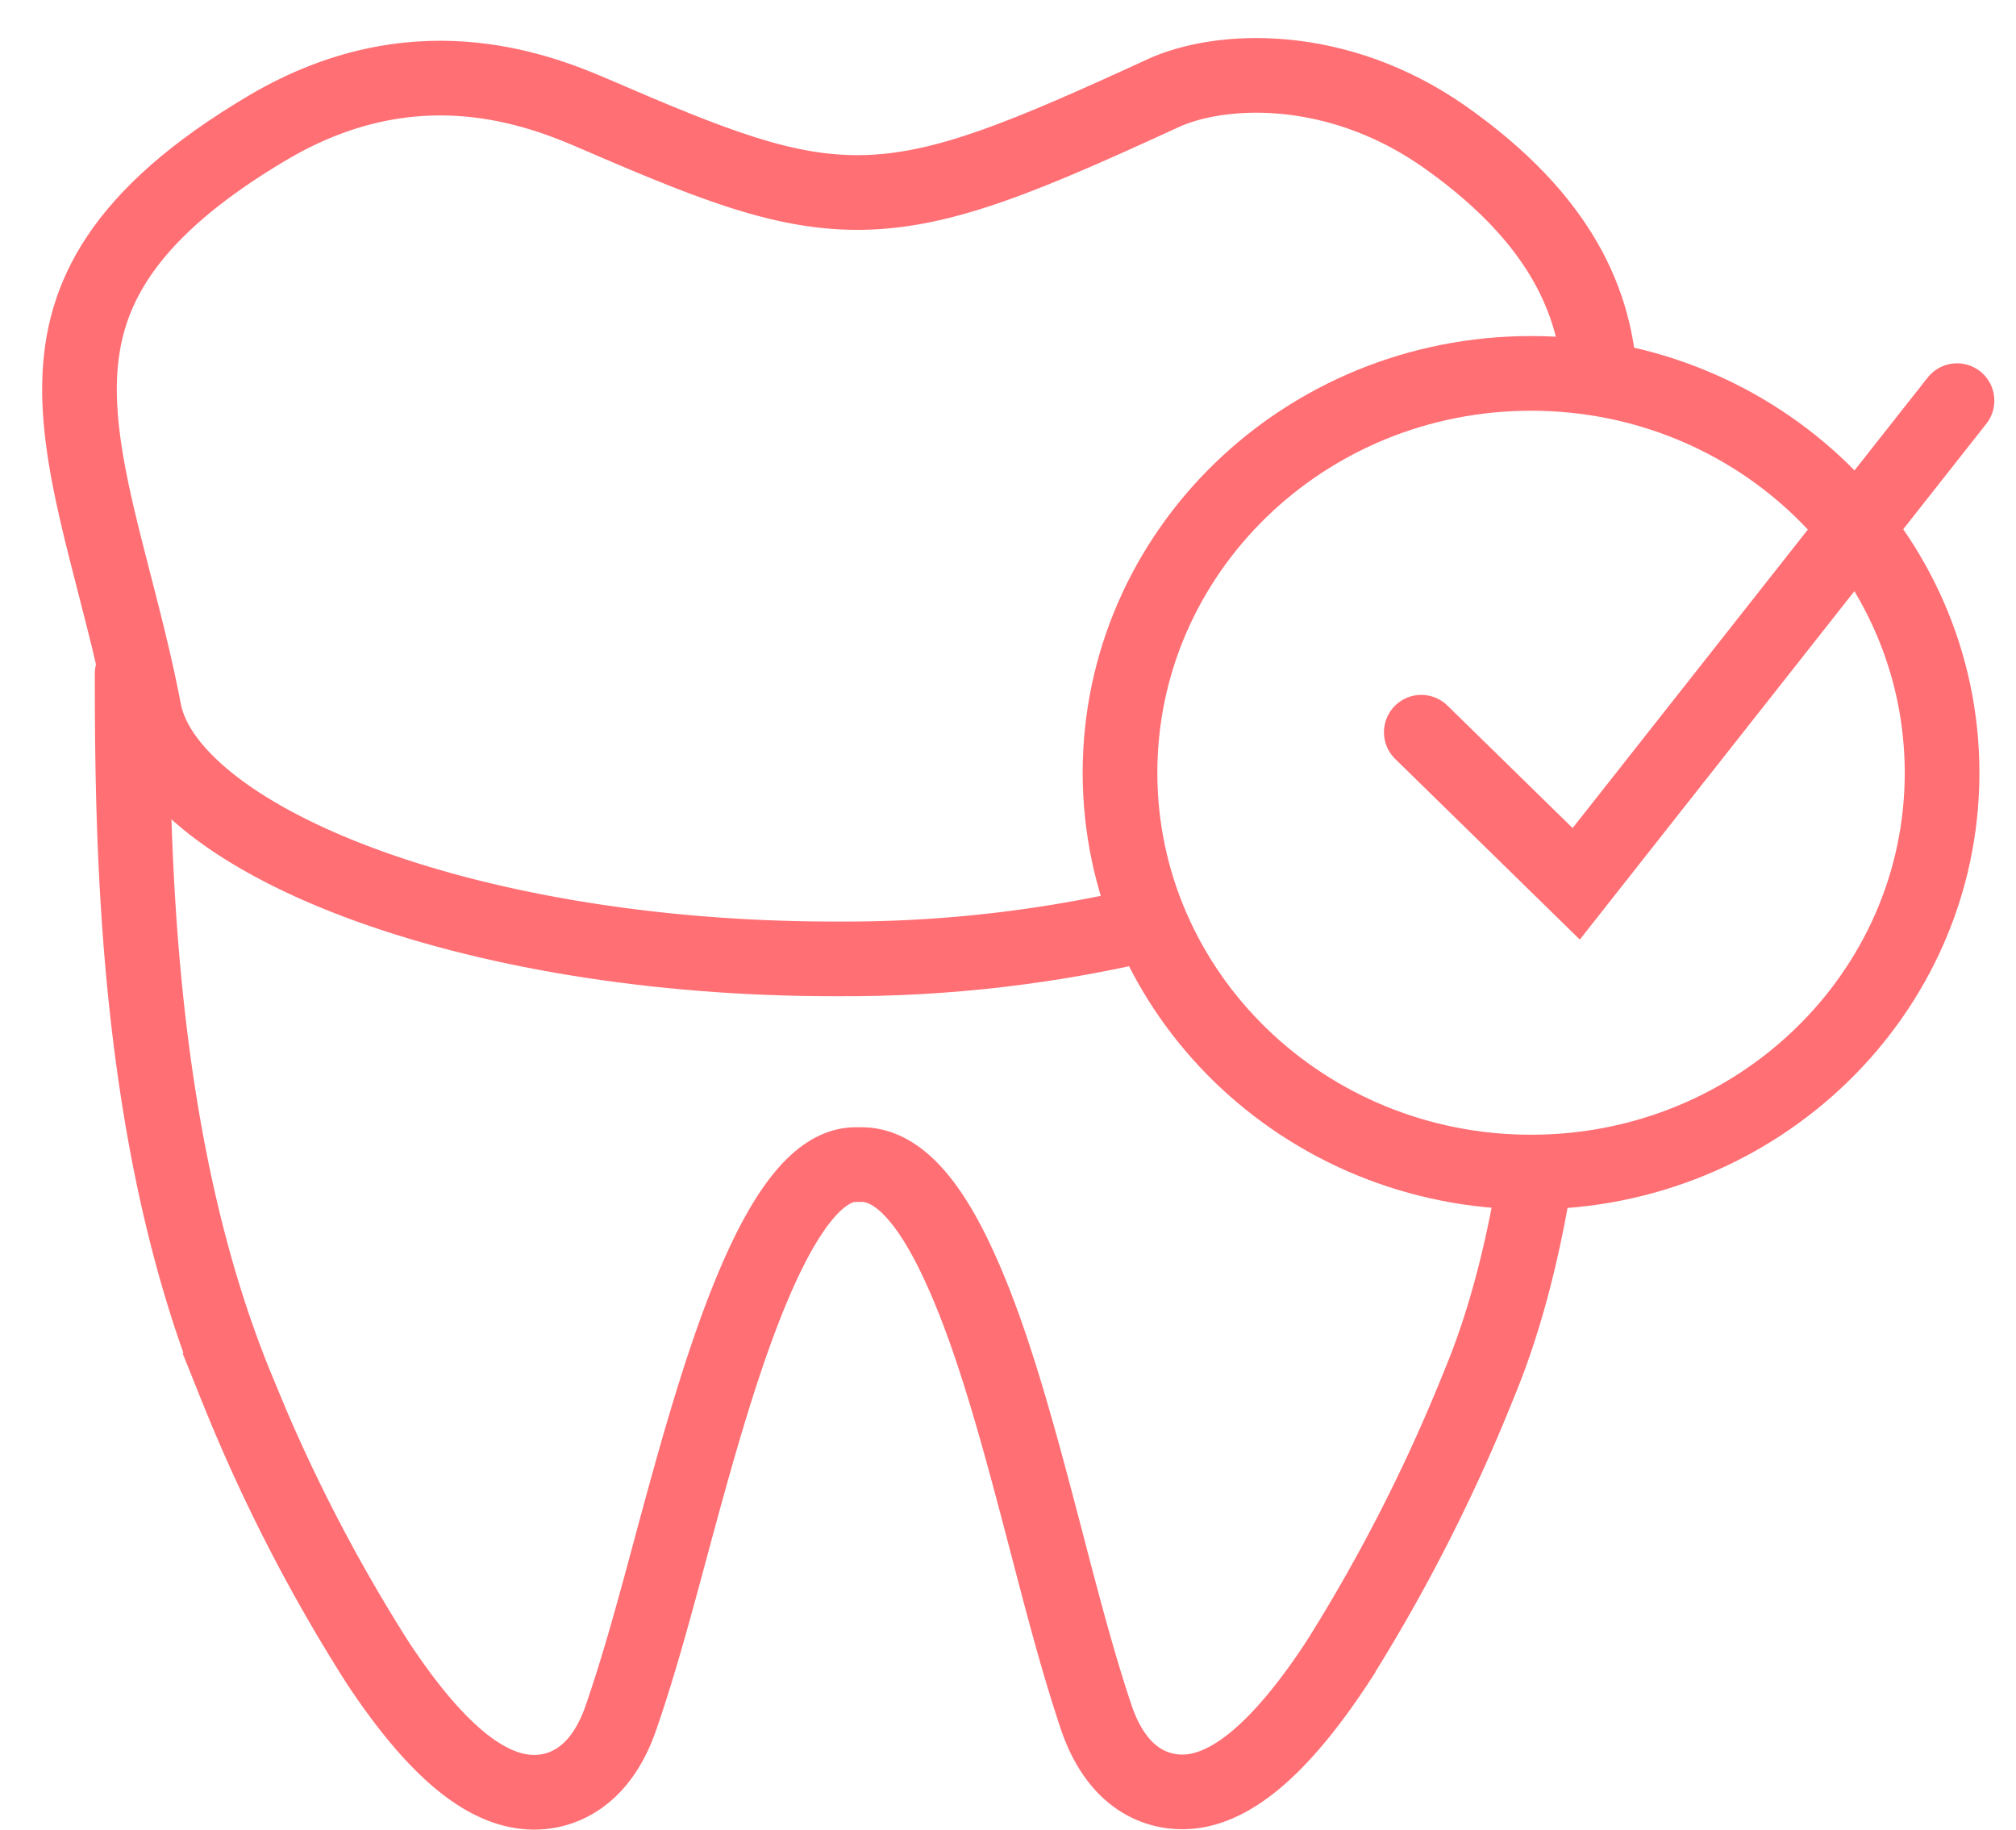 <svg xmlns="http://www.w3.org/2000/svg" xmlns:xlink="http://www.w3.org/1999/xlink" width="54" height="49" viewBox="0 0 54 49"><defs><path id="11ija" d="M270.32 3456.63a36.37 36.37 0 0 1-8.9 1.05c-9.96.02-18.72-3.2-19.54-7.45-1.29-6.72-4.64-11.7 3.8-16.68 4.28-2.52 7.92-1.16 9.59-.44 6.44 2.78 7.16 2.84 14.46-.52 1.87-.86 5.36-.97 8.53 1.25 3.37 2.37 4.5 4.91 4.6 7.42"/><path id="11ijc" d="M269 3451.7c0-5.91 4.93-10.7 11.01-10.7s11.01 4.79 11.01 10.7c0 5.9-4.93 10.69-11.01 10.69s-11.01-4.79-11.01-10.7z"/><path id="11ijd" d="M277.07 3450.61l4.15 4.06 10.2-12.94"/><path id="11ije" d="M242.54 3449.04c0 4.77.1 12.62 2.83 19.2a44.6 44.6 0 0 0 3.76 7.31c1.54 2.32 2.9 3.45 4.18 3.45.6 0 1.72-.26 2.32-1.99.5-1.44.94-3.08 1.41-4.83 1.08-3.98 2.71-9.99 4.88-9.99h.16c.92 0 1.79.9 2.64 2.78.91 1.99 1.61 4.66 2.29 7.25.45 1.73.88 3.37 1.36 4.79.59 1.72 1.69 1.98 2.3 1.98 1.26 0 2.63-1.15 4.17-3.5a46.12 46.12 0 0 0 3.77-7.4c.73-1.75 1.2-3.68 1.52-5.65"/><clipPath id="11ijb"><use fill="#fff" xlink:href="#11ija"/></clipPath></defs><g><g transform="translate(-239 -3431)"><g><g><g><use fill="#fff" fill-opacity="0" stroke="#ff6f74" stroke-miterlimit="50" stroke-width="4" clip-path="url(&quot;#11ijb&quot;)" xlink:href="#11ija"/></g><g><use fill="#fff" fill-opacity="0" stroke="#ff6f74" stroke-miterlimit="50" stroke-width="2" xlink:href="#11ijc"/></g><g><use fill="#fff" fill-opacity="0" stroke="#ff6f74" stroke-linecap="round" stroke-miterlimit="50" stroke-width="2" xlink:href="#11ijd"/></g><g><use fill="#fff" fill-opacity="0" stroke="#ff6f74" stroke-linecap="round" stroke-miterlimit="50" stroke-width="2" xlink:href="#11ije"/></g></g></g></g></g></svg>